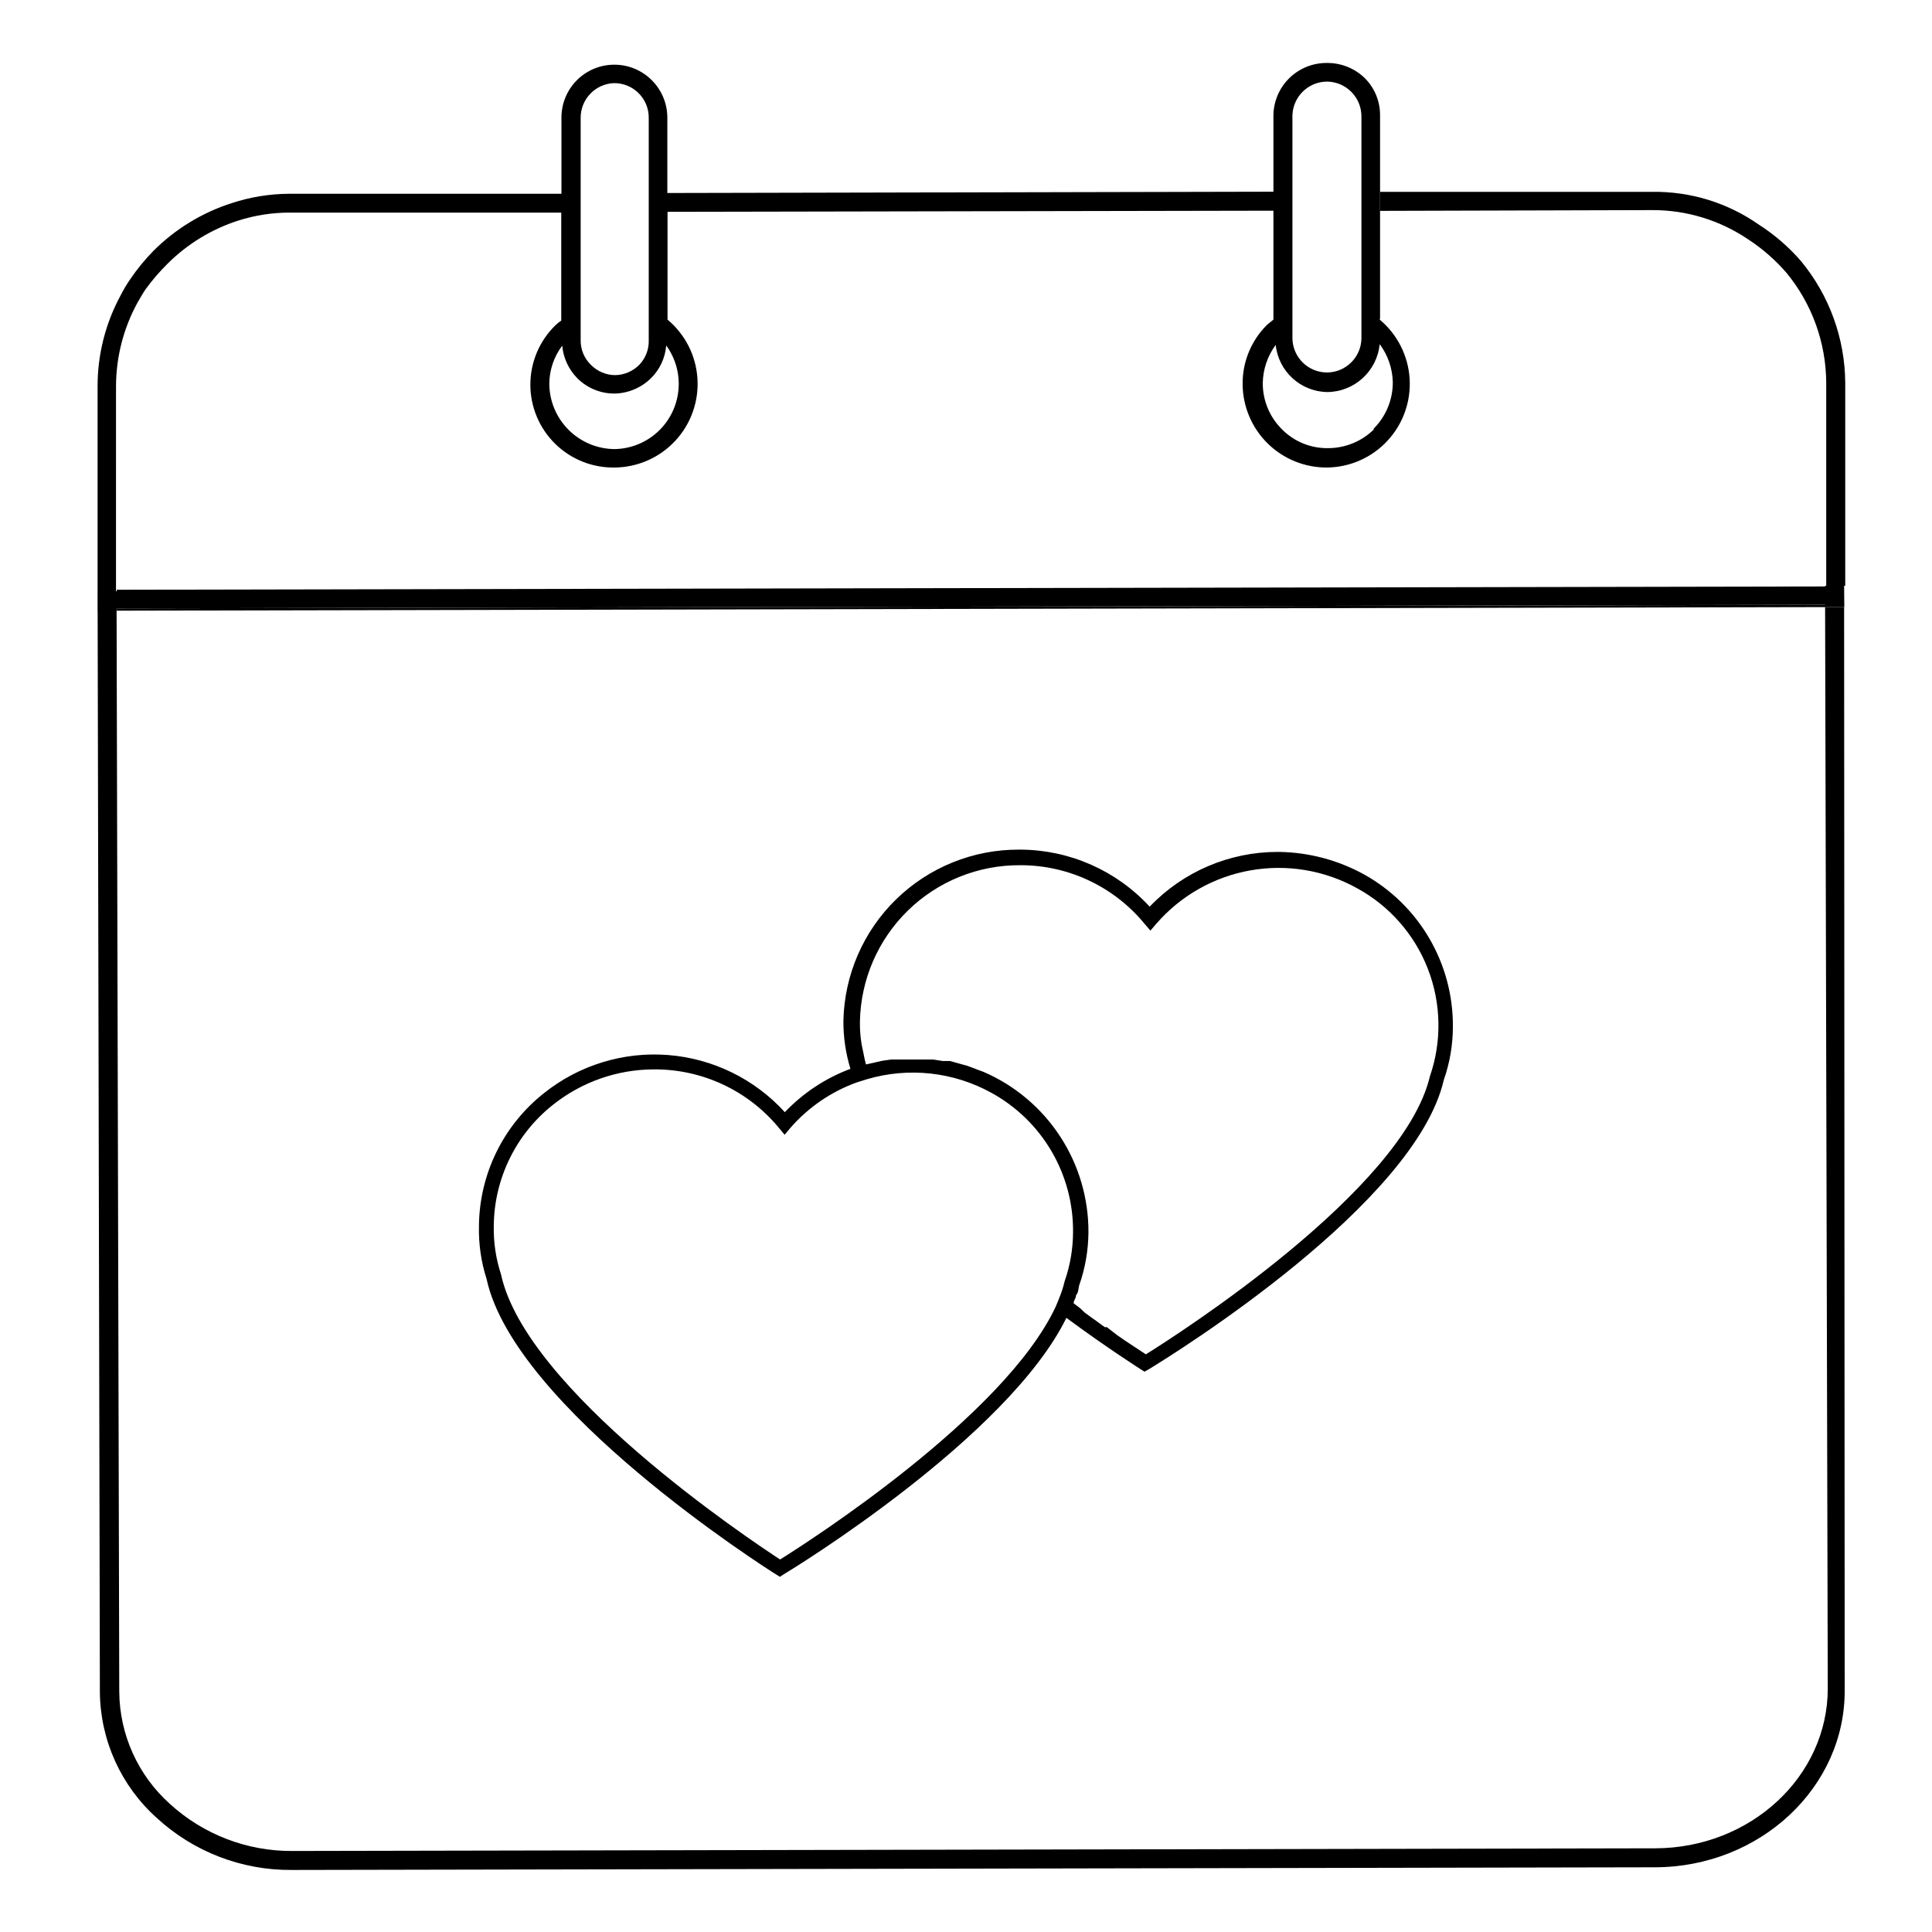 <?xml version="1.0" encoding="UTF-8"?>
<!-- Uploaded to: ICON Repo, www.iconrepo.com, Generator: ICON Repo Mixer Tools -->
<svg fill="#000000" width="800px" height="800px" version="1.1" viewBox="144 144 512 512" xmlns="http://www.w3.org/2000/svg">
 <g>
  <path d="m632.71 304.88h-5.039l0.707 286.57c0 23.328-20.453 42.32-45.746 42.371l-361.23 0.707c-11.961 0.062-23.508-4.383-32.344-12.445-8.488-7.582-13.375-18.398-13.453-29.777l-0.707-286.52h-5.039l0.004-5.539 0.605 292.21v-0.004c0.125 12.75 5.609 24.855 15.113 33.352 9.723 8.934 22.469 13.848 35.668 13.754l361.23-0.707c27.961 0 50.684-21.262 50.383-47.258z"/>
  <path d="m174.94 300.29 452.93-0.871v0.605l-452.93 0.871z"/>
  <path d="m174.92 305.23 452.92-0.949v0.605l-452.92 0.949z"/>
  <path d="m581.82 199.68c9.105-0.039 18.012 2.684 25.543 7.809 3.754 2.457 7.144 5.422 10.074 8.816 6.758 8.207 10.477 18.492 10.531 29.121v53.809h5.039v5.492-59.25c-0.074-11.773-4.203-23.16-11.691-32.246-3.254-3.762-7.039-7.039-11.234-9.723-8.273-5.789-18.164-8.82-28.262-8.664h-72.094v5.039z"/>
  <path d="m625.61 225.07c0.73 1.637 1.352 3.32 1.863 5.039-0.512-1.719-1.133-3.402-1.863-5.039z"/>
  <path d="m627.47 229.81c0.746 2.062 1.32 4.188 1.711 6.348-0.391-2.16-0.965-4.285-1.711-6.348z"/>
  <path d="m630.24 275.11v-29.422c-0.047-2.703-0.301-5.398-0.754-8.062 0.453 2.664 0.707 5.359 0.754 8.062z"/>
  <path d="m629.18 236.16c0.109 0.398 0.195 0.801 0.254 1.207-0.059-0.406-0.145-0.809-0.254-1.207z"/>
  <path d="m632.71 299.24h-5.039v0.605l-452.93 0.855 0.004-54.414c0.031-7.613 1.934-15.105 5.543-21.812 0.707-1.258 1.461-2.57 2.266-3.777v-0.004c1.758-2.422 3.715-4.695 5.844-6.801 5.254-5.242 11.676-9.164 18.742-11.438 4.398-1.398 8.984-2.113 13.602-2.113h71.996v28.617c-0.598 0.395-1.156 0.852-1.664 1.359-4.184 4.137-6.535 9.777-6.523 15.66 0.012 5.887 2.383 11.52 6.582 15.641 4.199 4.121 9.879 6.383 15.762 6.281 6.09-0.051 11.891-2.606 16.039-7.062 4.152-4.457 6.285-10.426 5.898-16.504-0.383-6.078-3.254-11.73-7.93-15.629v-28.566l160.66-0.301v-5.039l-160.71 0.352v-20.152c-0.113-7.684-6.371-13.855-14.059-13.855-3.723 0-7.293 1.484-9.922 4.121-2.625 2.637-4.098 6.215-4.082 9.938v20.152h-72.246c-5.137 0.035-10.234 0.867-15.117 2.469-7.824 2.504-14.941 6.84-20.754 12.645-2.269 2.316-4.324 4.828-6.148 7.508-0.934 1.352-1.777 2.766-2.519 4.231-4.035 7.402-6.148 15.703-6.144 24.133v59.5h5.039v-0.605l452.82-0.957v0.605h5.039zm-325.96-133.21c2.43-0.016 4.762 0.941 6.481 2.652 1.723 1.711 2.691 4.039 2.691 6.465v58.945c0.09 2.426-0.801 4.789-2.469 6.551-1.703 1.738-4.019 2.734-6.449 2.769-2.41-0.02-4.711-1-6.398-2.719-1.754-1.688-2.738-4.019-2.723-6.449v-58.945c-0.055-4.988 3.883-9.105 8.867-9.27zm-9.773 78.188c2.594 2.598 6.106 4.066 9.773 4.082 3.688-0.043 7.215-1.527 9.824-4.129 2.309-2.309 3.719-5.363 3.981-8.617 2.496 3.426 3.648 7.648 3.234 11.863-0.414 4.219-2.359 8.137-5.473 11.012-3.117 2.875-7.176 4.508-11.414 4.582-4.59-0.027-8.98-1.859-12.227-5.106-3.242-3.242-5.078-7.637-5.106-12.223 0.035-3.641 1.234-7.172 3.426-10.078 0.293 3.246 1.699 6.289 3.981 8.613z"/>
  <path d="m509.73 228.35v-53.707c0.047-3.668-1.367-7.203-3.93-9.824-2.672-2.664-6.301-4.152-10.074-4.133-3.738-0.051-7.34 1.383-10.016 3.992-2.676 2.609-4.203 6.176-4.242 9.914v54.109l-1.664 1.359c-4.215 4.156-6.562 9.852-6.496 15.77 0.039 5.902 2.426 11.547 6.629 15.684 4.207 4.141 9.887 6.438 15.789 6.383 6.078-0.078 11.859-2.648 15.984-7.109 4.129-4.461 6.246-10.426 5.852-16.488-0.395-6.066-3.262-11.707-7.93-15.598zm-14.004-62.727c4.953 0.082 8.961 4.066 9.066 9.02v59.098c-0.105 4.945-4.121 8.914-9.066 8.969-5.008 0.027-9.109-3.965-9.219-8.969v-59.098c0.109-5.012 4.203-9.02 9.219-9.02zm12.445 92.098c-3.25 3.238-7.656 5.051-12.242 5.039-4.602 0.07-9.027-1.754-12.246-5.039-3.25-3.242-5.066-7.652-5.035-12.242 0.074-3.633 1.27-7.152 3.426-10.078 0.738 7.019 6.598 12.383 13.652 12.496 7.203-0.043 13.207-5.527 13.906-12.695 2.176 2.914 3.391 6.438 3.477 10.074 0.023 4.68-1.848 9.172-5.191 12.445z"/>
  <path d="m505.45 375.71c-6.875-3.781-14.574-5.82-22.418-5.945h-0.453c-12.812 0-25.062 5.242-33.906 14.512-8.785-9.551-21.137-15.023-34.109-15.117h-0.504c-12.156-0.055-23.844 4.668-32.555 13.148-8.707 8.48-13.734 20.043-13.996 32.195-0.023 4.32 0.605 8.617 1.863 12.746-6.59 2.461-12.535 6.391-17.383 11.488-8.008-8.793-19.062-14.207-30.918-15.145-11.855-0.934-23.625 2.68-32.914 10.105-10.797 8.531-17.137 21.504-17.23 35.266-0.105 4.734 0.578 9.449 2.016 13.957 7.406 34.207 73.91 76.578 76.68 78.293l1.059 0.656 1.008-0.656c2.469-1.461 59.297-36.223 74.918-67.965 10.984 8.113 19.297 13.352 19.648 13.602l1.059 0.656 1.16-0.656c7.203-4.383 70.535-43.781 78.141-76.629h-0.004c1.605-4.562 2.422-9.367 2.418-14.207 0.043-8.215-2.125-16.289-6.273-23.379s-10.125-12.938-17.305-16.926zm-63.125 123.68-2.266-1.562-2.723-2.113h-0.555c-0.707-0.555-1.512-1.059-2.266-1.664l-1.008-0.707-2.066-1.512-1.211-1.156-1.715-1.309c0-0.504 0.301-0.957 0.504-1.41s0-0.656 0.352-1.008c0.352-0.352 0.453-1.562 0.605-2.266l0.004-0.004c1.598-4.531 2.434-9.297 2.469-14.105 0.039-9.031-2.574-17.879-7.519-25.438-4.945-7.559-12-13.5-20.293-17.082l-1.512-0.555c-0.957-0.352-1.863-0.754-2.82-1.059l-1.812-0.504-2.723-0.758h-1.914l-2.57-0.402h-2.016-9.07l-2.469 0.352-2.168 0.504-2.066 0.453c-0.352-1.211-0.555-2.418-0.805-3.629-0.25-1.211-0.301-1.309-0.402-1.965l0.004 0.004c-0.309-1.934-0.441-3.887-0.402-5.844 0.223-11.082 4.797-21.633 12.734-29.371 7.938-7.742 18.602-12.047 29.688-11.992h0.352c12.648 0.059 24.613 5.746 32.645 15.516l1.562 1.812 1.562-1.812c6.441-7.434 15.242-12.43 24.93-14.145 9.688-1.715 19.668-0.047 28.273 4.727 8.594 4.691 15.246 12.273 18.777 21.406 3.531 9.129 3.715 19.215 0.52 28.469-7.152 30.23-66.855 68.418-75.27 73.656zm-71.34-68.516 2.719-0.855c11.074-3.277 23-1.973 33.102 3.625 6.586 3.629 12.07 8.973 15.867 15.465 3.797 6.496 5.766 13.895 5.695 21.414-0.012 4.426-0.762 8.82-2.219 13-0.332 1.406-0.77 2.789-1.309 4.129-0.352 0.906-0.707 1.812-1.109 2.719-13.652 29.023-65.492 62.223-73 66.91-8.312-5.441-67.309-44.789-73.961-75.57v-0.004c-1.363-4.16-2.008-8.52-1.914-12.895 0.121-12.535 5.922-24.34 15.77-32.094 7.598-6.027 17.004-9.312 26.703-9.32 12.805-0.07 24.961 5.629 33.098 15.516l1.512 1.812 1.512-1.812c4.731-5.434 10.762-9.578 17.535-12.039z"/>
 </g>
</svg>